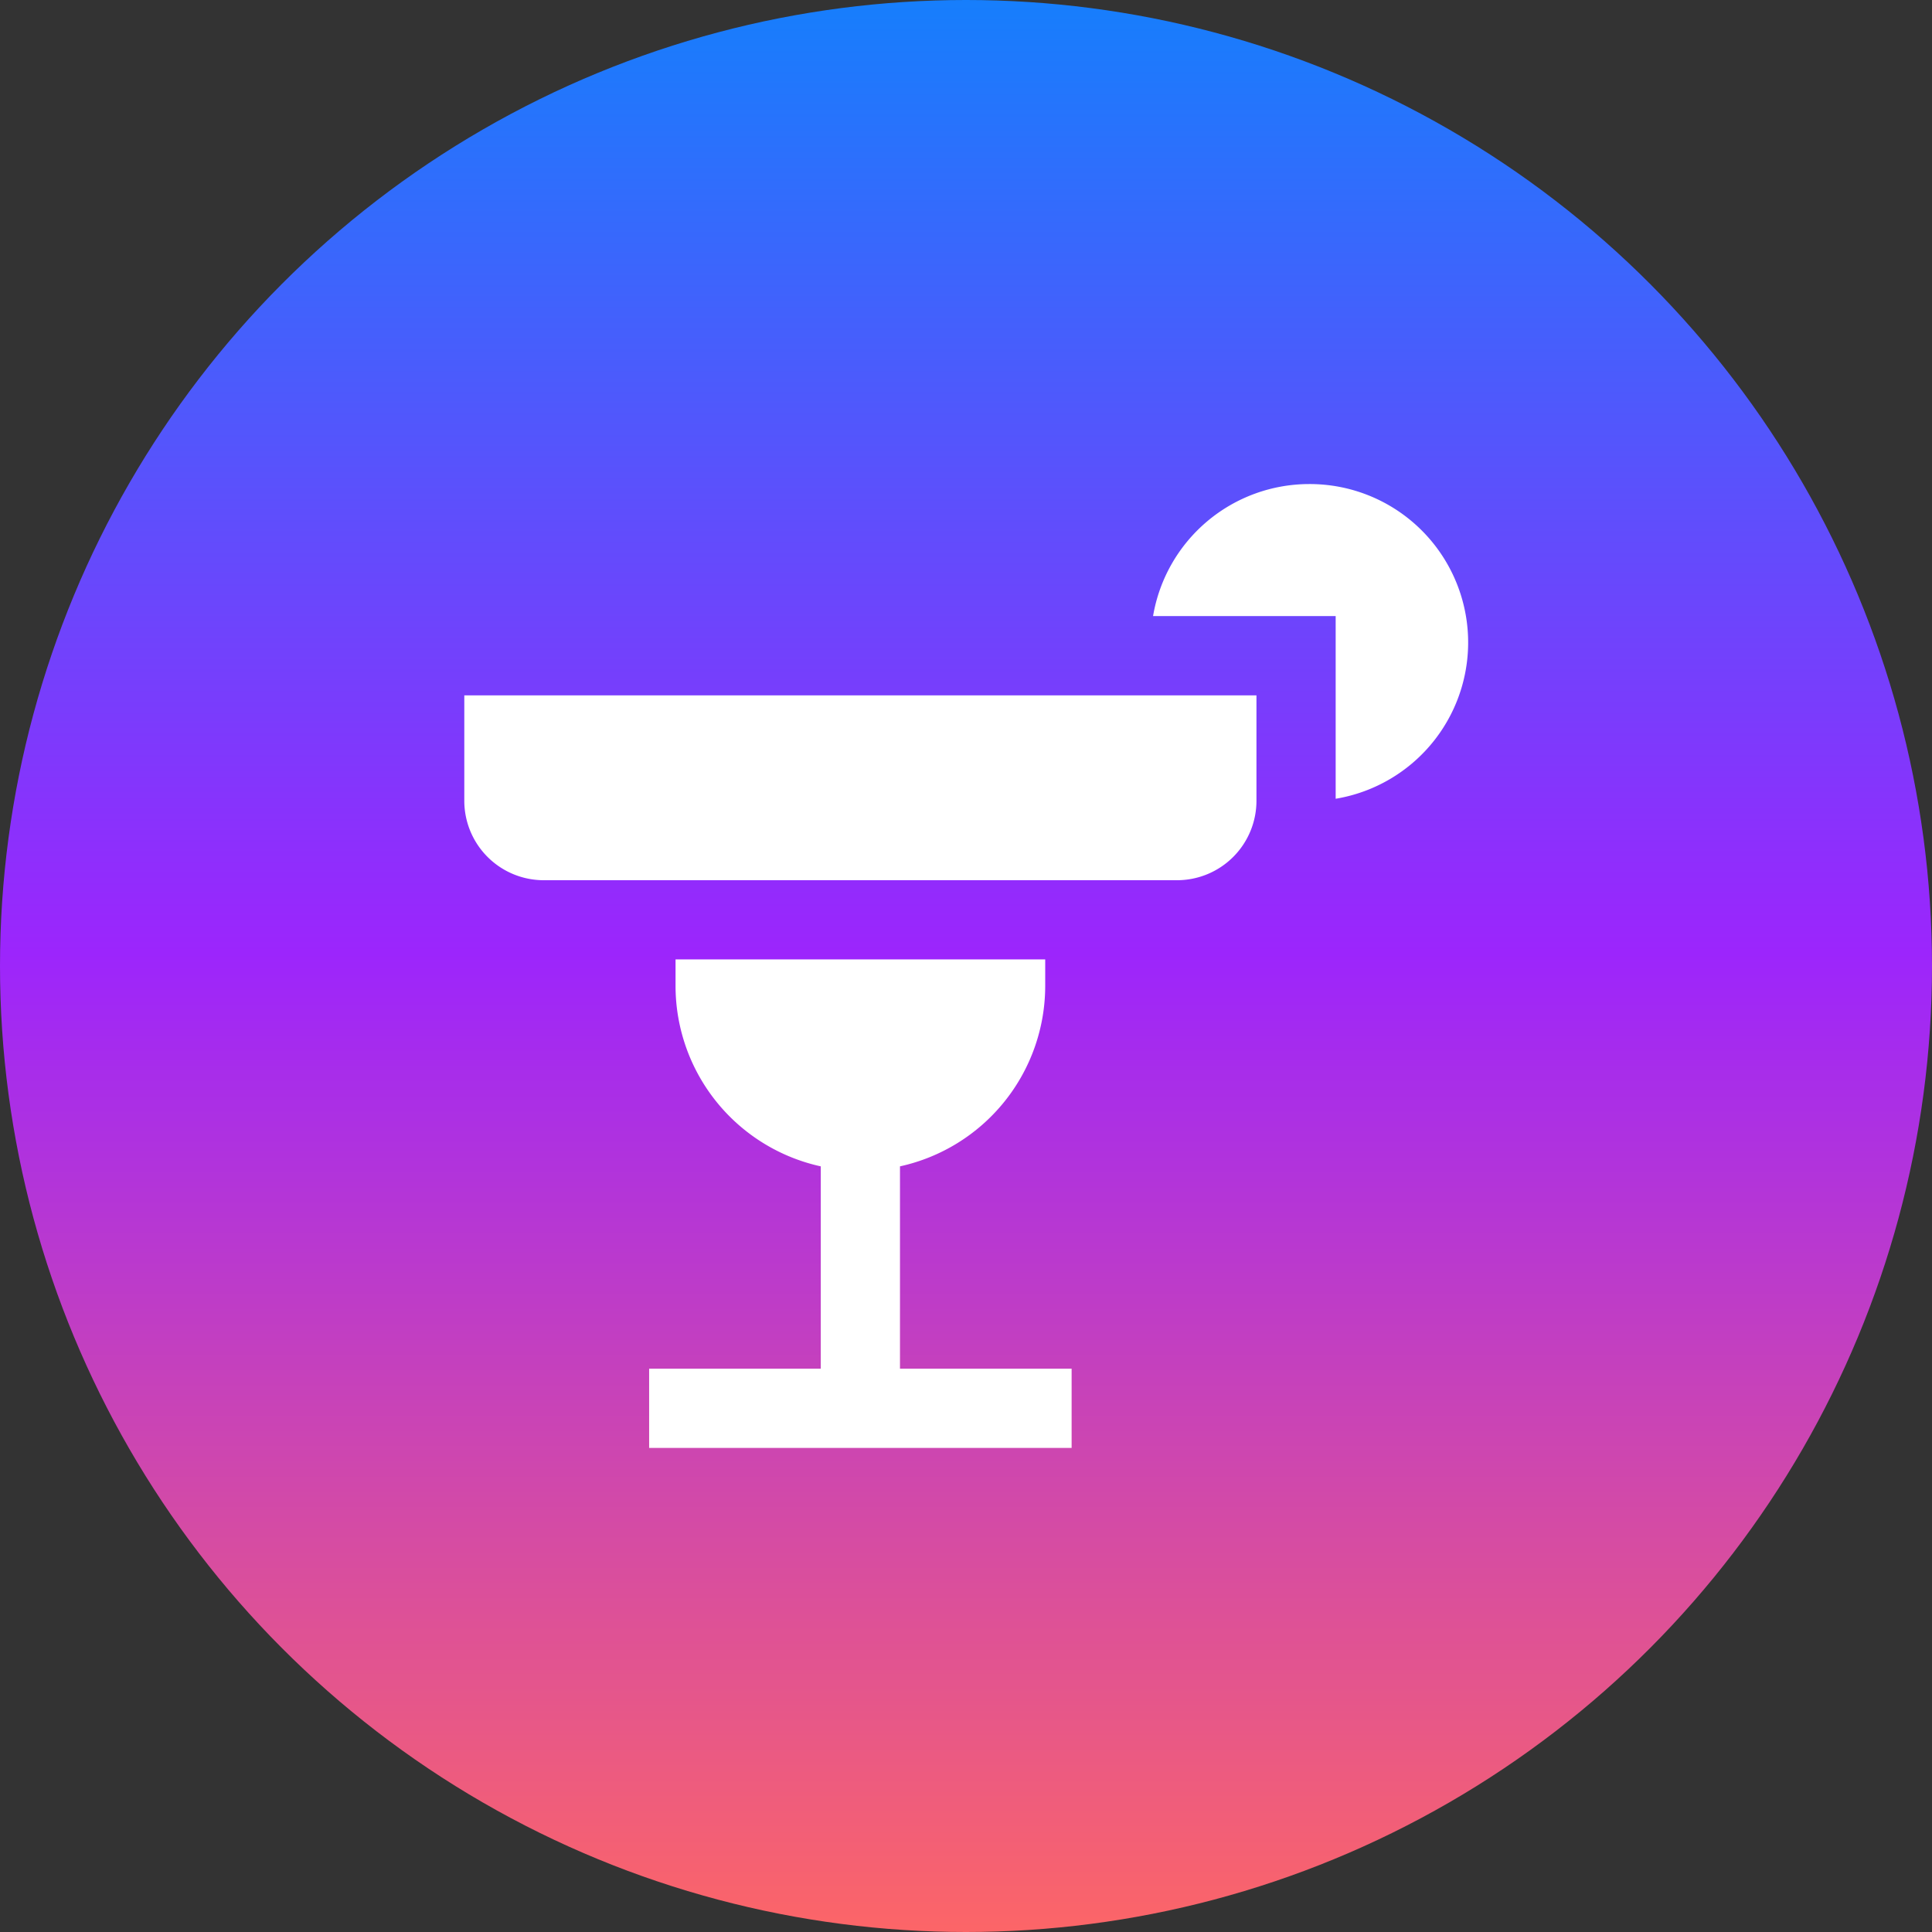 <?xml version="1.0" encoding="utf-8"?>
<svg xmlns="http://www.w3.org/2000/svg" xmlns:xlink="http://www.w3.org/1999/xlink" width="112" height="112" viewBox="0 0 112 112">
  <rect x="0" y="0" width="112" height="112" fill="#333333" stroke="none"/>
  <defs>
    <linearGradient id="a" x1="0.5" x2="0.5" y2="1" gradientUnits="objectBoundingBox">
      <stop offset="0" stop-color="#157ffc"/>
      <stop offset="0.493" stop-color="#9c25fc"/>
      <stop offset="1" stop-color="#fd6666"/>
    </linearGradient>
  </defs>
  <g transform="translate(-1056 -35325)">
    <circle cx="56" cy="56" r="56" transform="translate(1056 35325)" fill="url(#a)"/>
    <g transform="translate(1082.916 35342.961)">
      <g transform="translate(0 22.351)">
        <path d="M0,117.895v6.123a4.606,4.606,0,0,0,4.592,4.592H41.33a4.606,4.606,0,0,0,4.592-4.592v-6.123Z" transform="translate(0 -117.895)" fill="#fff"/>
      </g>
      <g transform="translate(10.715 37.658)">
        <path d="M108.858,276.358v-11.73a10.717,10.717,0,0,0,8.419-10.466v-1.531H95.847v1.531a10.717,10.717,0,0,0,8.419,10.466v11.73h-9.95v4.592h24.492v-4.592Z" transform="translate(-94.316 -252.632)" fill="#fff"/>
      </g>
      <g transform="translate(39.928 10.105)">
        <path d="M360.509,10.1a9.185,9.185,0,0,0-9.055,7.654H362.04V28.344A9.184,9.184,0,0,0,360.509,10.1Z" transform="translate(-351.454 -10.105)" fill="#fff"/>
      </g>
    </g>
  </g>
</svg>